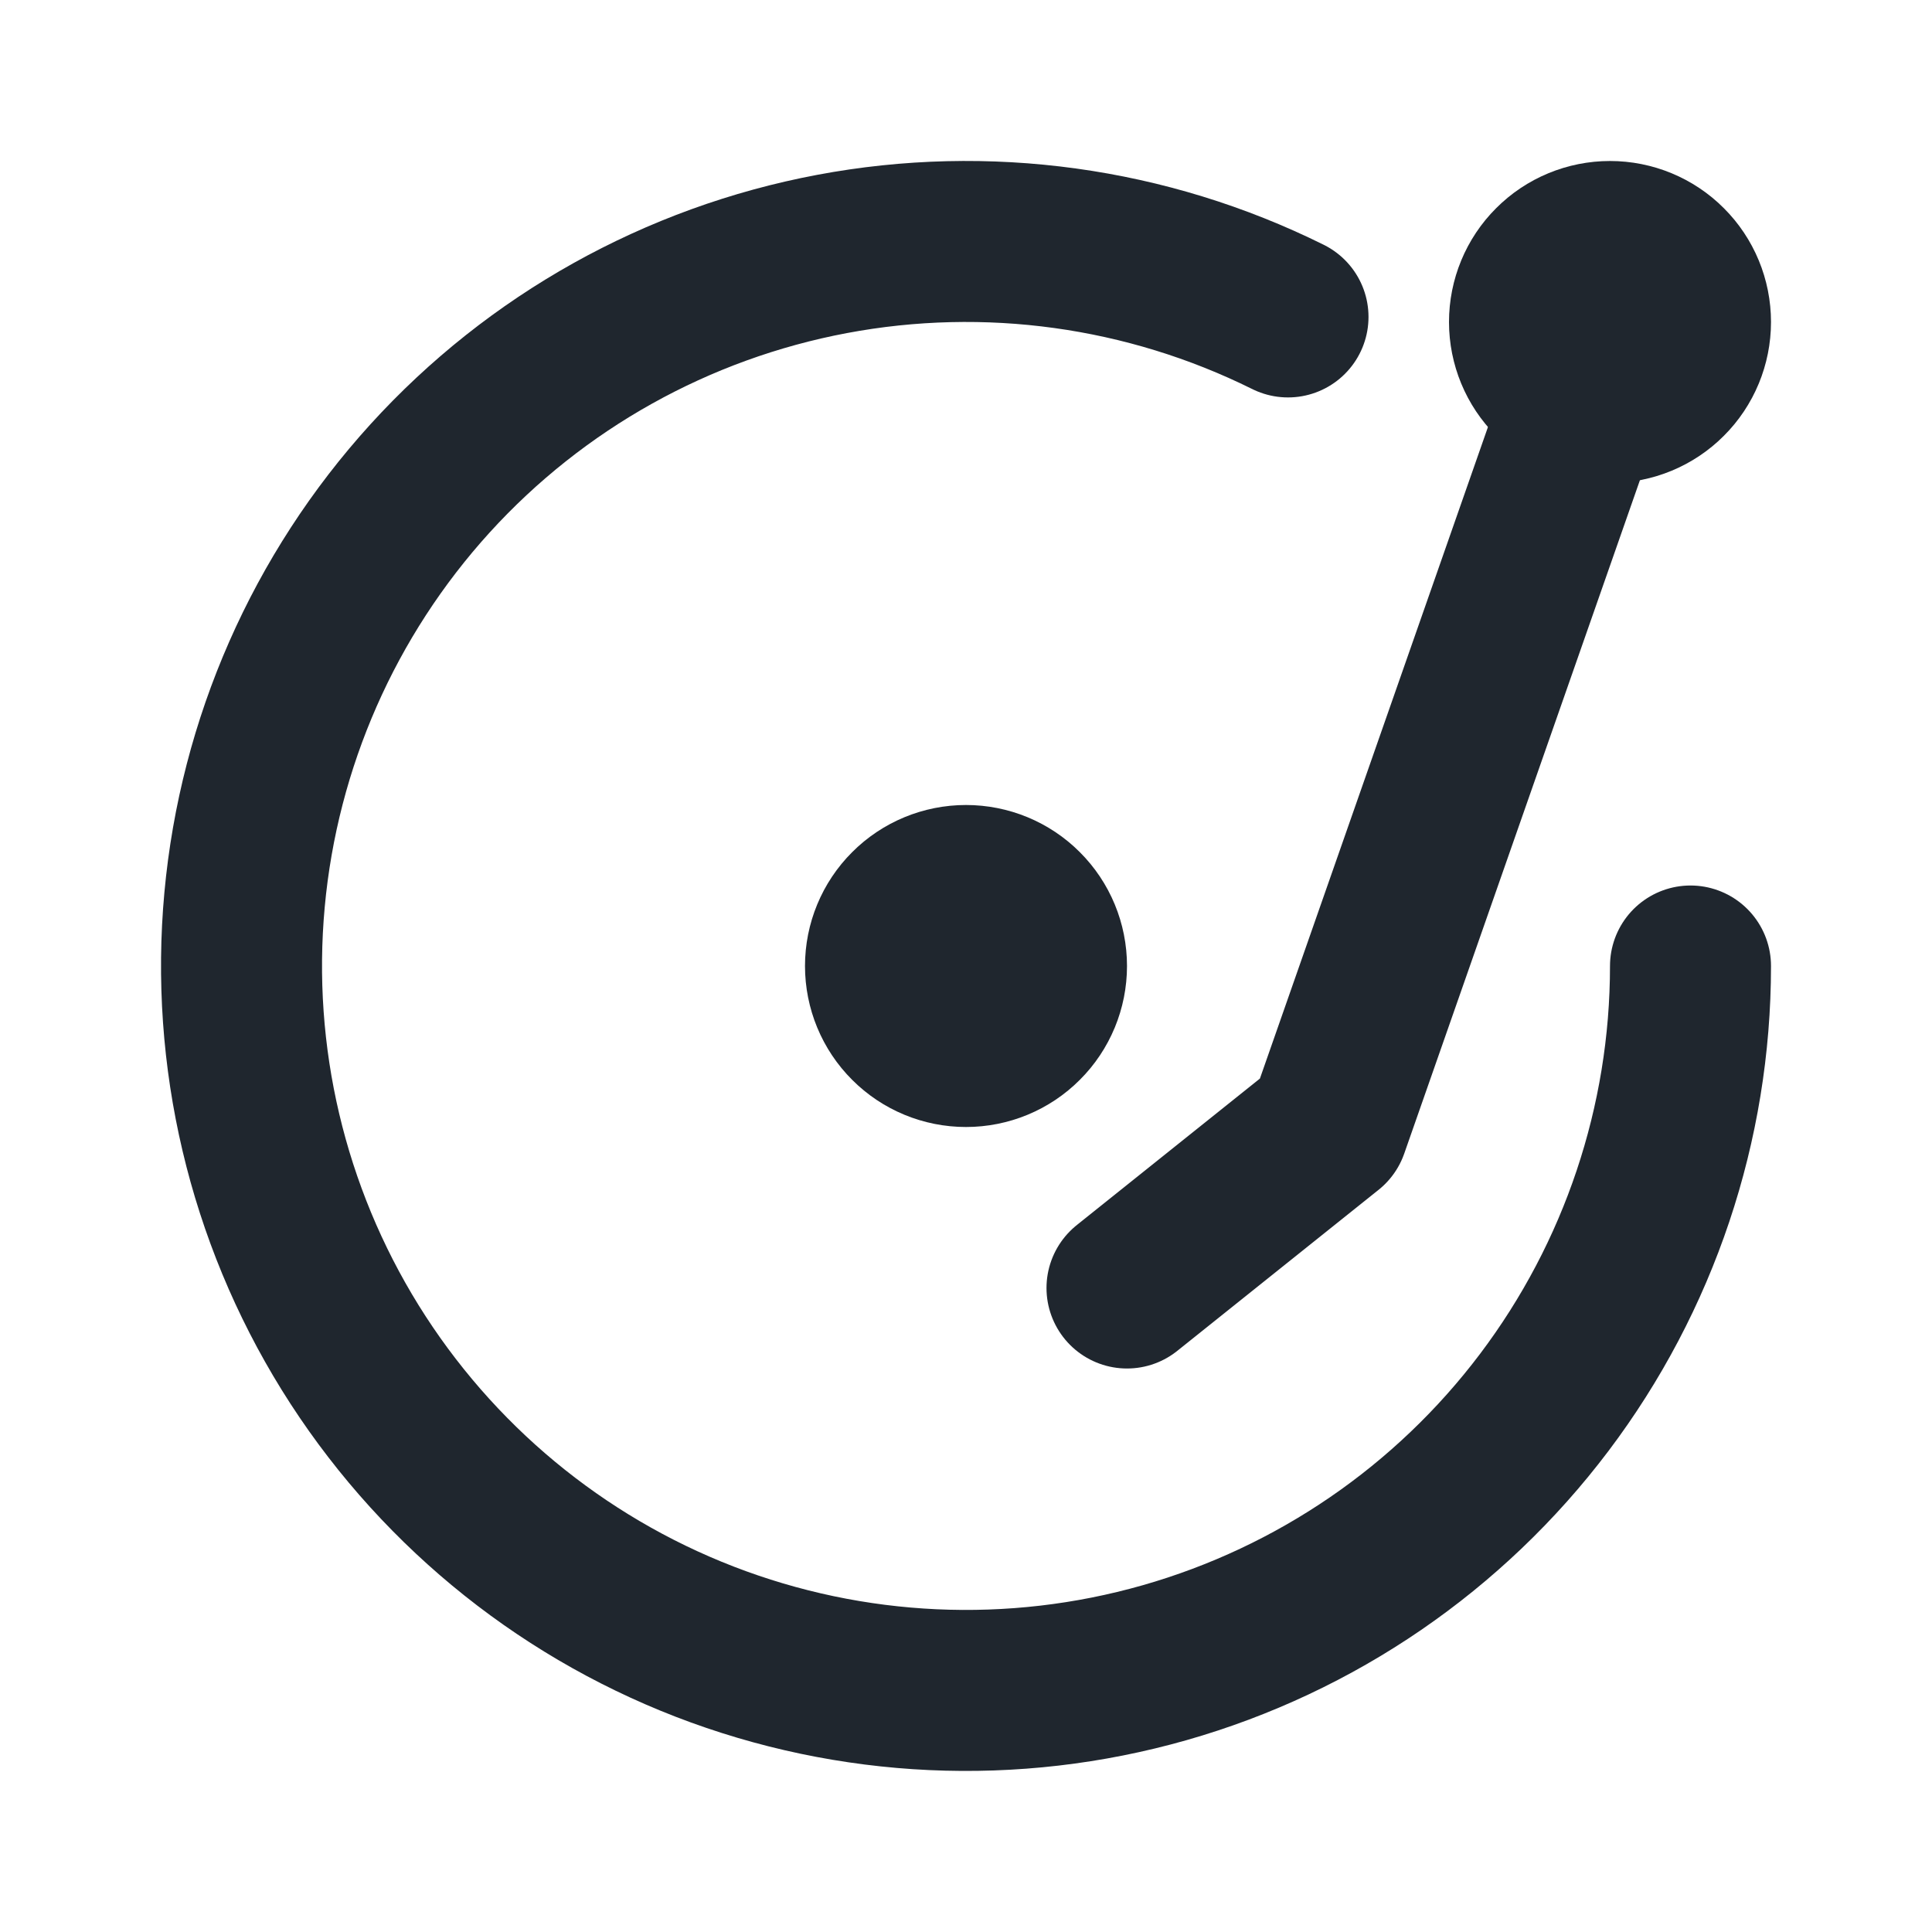 <svg width="24" height="24" viewBox="0 0 24 24" fill="none" xmlns="http://www.w3.org/2000/svg">
<rect x="0" y="0" width="24" height="24" fill="#808080" stroke="none"/>
<style>
  .bg { fill: white; }
  .stroke { stroke: #1F262E; }
  @media (prefers-color-scheme: dark) {
    .bg { fill: #1f262e; }
    .stroke { stroke: #f0f0f0; }
  }
</style>
<g clip-path="url(#clip0_10_3)">
<rect class="bg" width="24" height="24"/>
<path class="stroke" d="M16 3.937C14.247 3.067 12.258 2.793 10.335 3.155C8.412 3.517 6.659 4.495 5.342 5.943C4.026 7.391 3.217 9.228 3.038 11.177C2.859 13.125 3.32 15.079 4.351 16.742C5.383 18.405 6.928 19.687 8.753 20.393C10.578 21.099 12.584 21.191 14.466 20.655C16.348 20.119 18.004 18.984 19.183 17.422C20.362 15.86 21 13.957 21 12" stroke-width="2" stroke-linecap="round" stroke-linejoin="round"/>
<path class="stroke" d="M11 12C11 12.265 11.105 12.52 11.293 12.707C11.48 12.895 11.735 13 12 13C12.265 13 12.52 12.895 12.707 12.707C12.895 12.52 13 12.265 13 12C13 11.735 12.895 11.48 12.707 11.293C12.52 11.105 12.265 11 12 11C11.735 11 11.48 11.105 11.293 11.293C11.105 11.48 11 11.735 11 12Z" stroke-width="2" stroke-linecap="round" stroke-linejoin="round"/>
<path class="stroke" d="M19 4C19 4.265 19.105 4.52 19.293 4.707C19.48 4.895 19.735 5 20 5C20.265 5 20.52 4.895 20.707 4.707C20.895 4.52 21 4.265 21 4C21 3.735 20.895 3.48 20.707 3.293C20.52 3.105 20.265 3 20 3C19.735 3 19.48 3.105 19.293 3.293C19.105 3.48 19 3.735 19 4Z" stroke-width="2" stroke-linecap="round" stroke-linejoin="round"/>
<path class="stroke" d="M20 4L16.5 14L14 16" stroke-width="2" stroke-linecap="round" stroke-linejoin="round"/>
</g>
<defs>
<clipPath id="clip0_10_3">
<rect width="24" height="24" fill="white"/>
</clipPath>
</defs>
</svg>
